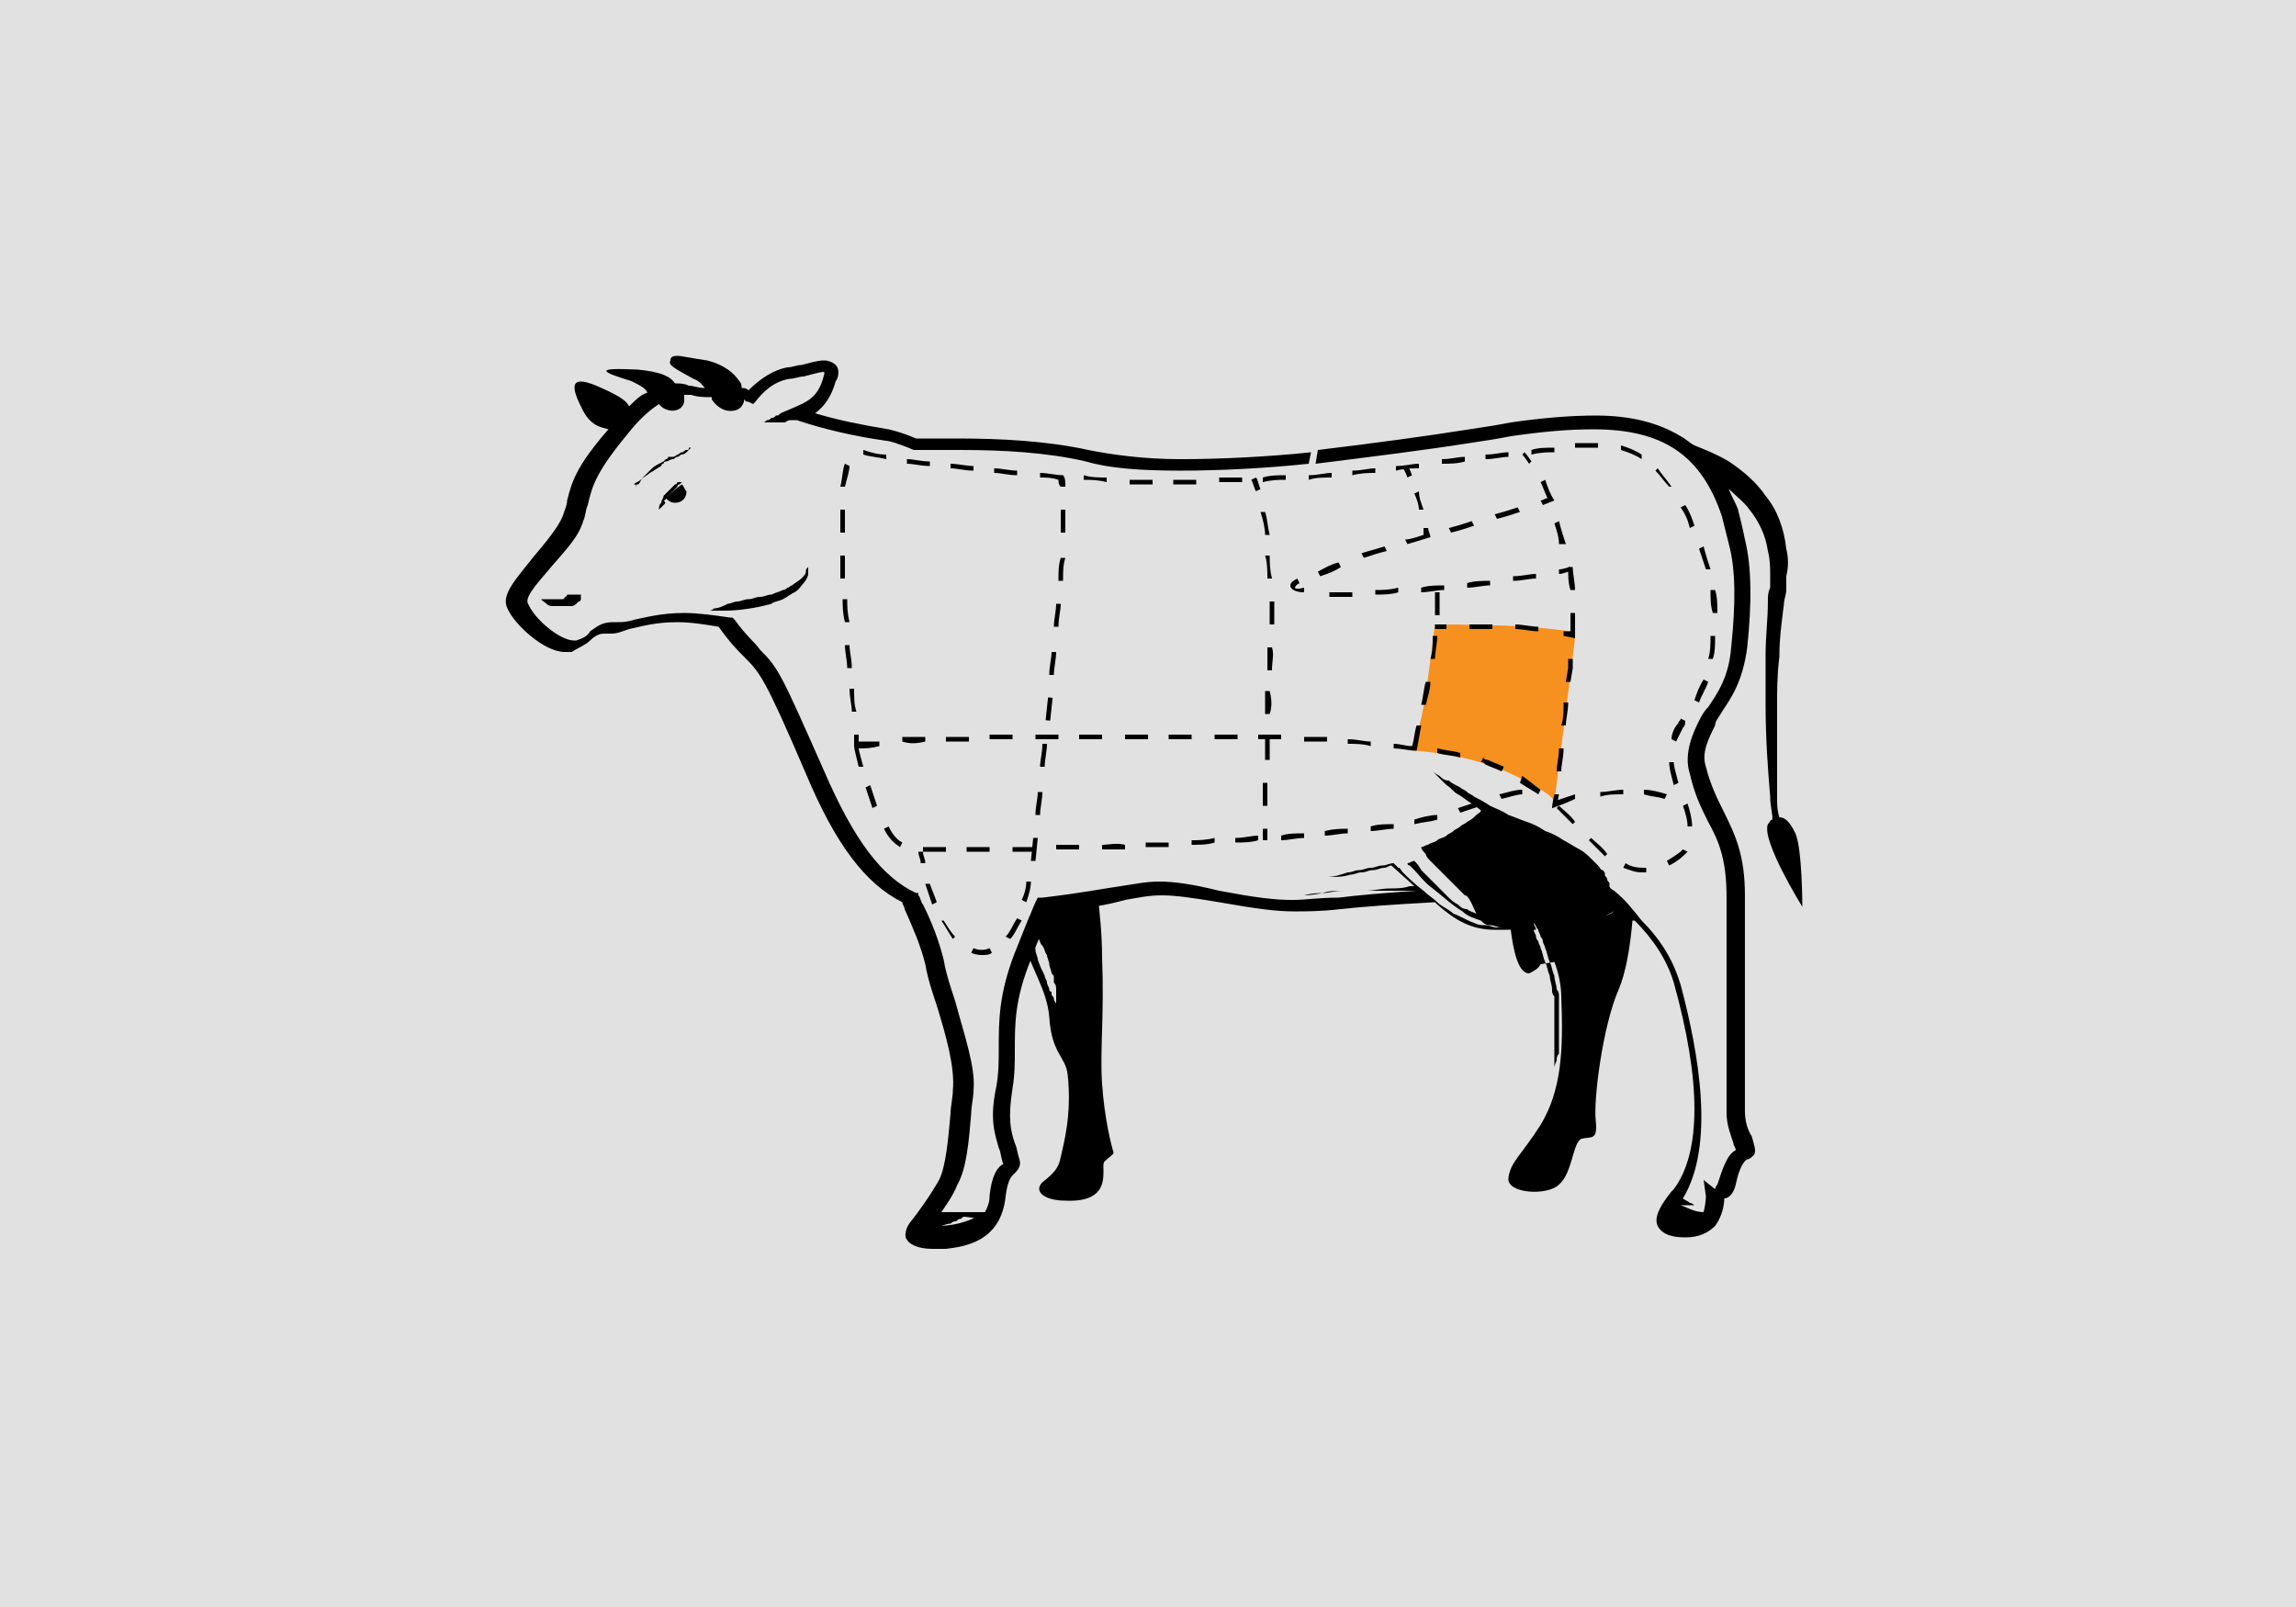 <?xml version="1.0" encoding="utf-8"?>
<!-- Generator: Adobe Illustrator 16.0.4, SVG Export Plug-In . SVG Version: 6.00 Build 0)  -->
<!DOCTYPE svg PUBLIC "-//W3C//DTD SVG 1.1//EN" "http://www.w3.org/Graphics/SVG/1.1/DTD/svg11.dtd">
<svg version="1.1" id="Layer_1" xmlns="http://www.w3.org/2000/svg" xmlns:xlink="http://www.w3.org/1999/xlink" x="0px" y="0px"
	 width="396px" height="277.2px" viewBox="0 77.4 396 277.2" enable-background="new 0 77.4 396 277.2" xml:space="preserve">
<rect y="77.4" fill="#E1E1E1" width="396" height="277.2"/>
<g>
	<path fill="#F6901E" d="M247.5,185.112c0,0-0.792,6.336-1.584,11.88s-2.376,9.853-2.376,9.853s9.505,0.443,17.028,4.007
		s7.523,4.752,7.523,4.752l3.564-28.116l-0.792-1.188c0,0-5.544-0.792-11.484-0.99S247.5,185.112,247.5,185.112z"/>
	<path display="none" fill="#F6901E" d="M148.104,205.704l18.216-0.792l14.256-0.396l-1.98,19.404h-17.82c0,0-4.356,0-6.732-1.584
		c0,0-3.168-4.752-3.96-7.524S148.104,205.704,148.104,205.704z"/>
	<g>
		<g>
			<path d="M177.408,238.176C177.408,238.572,177.408,238.572,177.408,238.176c0.396,0.792,0.396,1.188,0.792,1.584
				c0,0.396,0.396,0.793,0.396,1.584c0,0.396,0.396,1.188,0.396,1.584c0.396,1.188,0.792,1.98,1.188,2.772
				c0,0.396,0.396,0.792,0.396,1.188c0,0.396,0.396,0.791,0.396,1.188c0,0,0,0.396,0.396,0.396v0.396
				c0,0.396,0.396,0.396,0.396,0.792s0.396,0.792,0.396,0.792s0-0.396,0-0.792s0-0.396,0-0.792v-0.396v-0.396
				c0-0.396,0-0.792-0.396-1.188c0-0.396,0-0.396,0-0.793c0-0.396,0-0.396-0.396-0.791c0-0.396-0.396-1.188-0.396-1.584
				c0-0.396-0.396-1.188-0.396-1.584c-0.396-0.396-0.396-1.188-0.792-1.585c-0.396-0.396-0.396-0.792-0.792-1.584
				s-0.792-1.584-1.188-2.376l0,0l1.98-3.564l9.504-1.584c0.396,3.564,0.792,7.129,0.792,11.089c0.396,9.899-0.396,16.235,0,21.78
				c0.396,5.939,1.584,10.691,1.98,11.879c0,0.396-0.792,0.793-1.584,1.584c-0.792,0.793,1.98,7.129-6.732,6.732
				c-3.564,0-5.544-1.584-3.96-3.168c1.98-1.584,2.772-2.376,3.168-4.355c0.396-1.98,1.98-7.129,1.188-14.256
				c-0.396-3.168-2.772-3.564-3.168-9.9c-0.396-4.752-3.168-8.316-4.752-13.86L177.408,238.176L177.408,238.176z"/>
		</g>
		<g>
			<g>
				<g>
					<path d="M122.364,182.736c0,0,0.396,0,0.792-0.396c0.792,0,1.584-0.396,2.376-0.792c0.396,0,1.188-0.396,1.584-0.396
						c0.792,0,1.188-0.396,1.98-0.396s1.188-0.396,1.98-0.396s1.188-0.396,1.98-0.396c0.792-0.396,1.188-0.396,1.98-0.792
						c0.396,0,0.792-0.396,0.792-0.396c0.396,0,0.396-0.396,0.792-0.396c0.396-0.396,1.188-0.792,1.584-1.188l0.396-0.396
						c0,0,0.396-0.396,0.396-0.792s0-0.396,0.396-0.792c0-0.396,0-0.396,0-0.792s0-0.396,0-0.396v-0.396c0-0.396,0-0.396,0-0.792
						v-0.396c0,0,0,0,0,0.396c0,0,0,0,0,0.396v0.396v0.396c0,0,0,0.396,0,0.792s0,0.396,0,0.792v0.396v0.396
						c0,0.396-0.396,1.188-0.792,1.584s-0.792,1.188-1.584,1.584s-1.188,0.792-1.98,1.188s-1.584,0.396-1.98,0.792
						c-2.772,0.792-5.94,1.188-7.92,1.188C123.948,182.736,123.156,182.736,122.364,182.736
						C122.76,182.736,122.364,182.736,122.364,182.736z"/>
				</g>
			</g>
		</g>
		<g>
			<g>
				<g>
					<path d="M93.456,180.756c0,0,0.396,0,1.188,0h0.396h0.396c0.396,0,0.396,0,0.792,0s0.396,0,0.792,0c0,0,0.396,0,0.396-0.396
						c0,0,0.396,0,0.396-0.396h0.396c0,0,0,0,0.396,0c0,0,0,0,0.396,0h0.396h0.396h0.396l0,0c0,0,0,0,0,0.396v0.396
						c0,0,0,0.396-0.396,0.396l-0.396,0.396c0,0-0.396,0.396-0.792,0.396s-0.396,0-0.792,0s-0.396,0-0.792,0s-0.396,0-0.792,0
						s-0.396,0-0.792,0s-0.792,0-1.188-0.396S93.06,180.756,93.456,180.756L93.456,180.756z"/>
				</g>
			</g>
		</g>
		<path d="M136.62,149.868c-0.396,0-0.792,0-1.188,0.396c-0.396,0-0.396,0-0.792,0s-0.396,0-0.792,0s-0.396,0-0.792,0
			s-0.792,0-0.792,0c-0.396,0-0.792,0-0.792,0c-0.396,0-0.792,0-0.792,0c-0.396,0-0.396,0-0.792,0s-0.396,0-0.792,0
			s-0.792,0-1.188,0s-0.396,0-0.396,0s0,0,0.396,0s0.792,0,1.188,0s0.396,0,0.792,0s0.396,0,0.792,0s0.396,0,0.792,0
			s0.396,0,0.792-0.396c0.396,0,0.396,0,0.792-0.396c0.396,0,0.396,0,0.792-0.396c0.396,0,0.396,0,0.792-0.396l0,0l2.772-1.188
			c2.772-1.188,3.96-2.376,4.752-5.544c0-0.396,0-0.396,0-0.396l0,0c-0.792,0-1.98,0.396-3.564,0.792
			c-0.792,0-1.584,0.396-2.376,0.396c-2.772,0.396-4.752,2.376-5.94,3.96l-0.396,0.396l-0.792-0.396c-0.396,0-0.396,0-0.792-0.396
			v0.396c-0.396,1.188-1.188,1.584-2.376,1.584s-2.376-0.792-3.168-1.98v-0.396l0,0c-1.188,0-2.376,0-3.564-0.396
			c-0.396,0-0.792,0-1.188,0c0,0.396,0,0.792,0,1.188c-0.396,1.98-3.168,1.98-4.356,0.396l0,0c-1.188,0.792-2.772,1.98-4.752,4.356
			c-5.94,7.128-6.732,9.504-7.524,13.068c-0.396,0.792-0.396,1.98-0.792,2.772c-0.792,2.772-3.168,5.148-5.544,7.92
			c-1.584,1.98-4.752,5.148-3.96,6.336c1.188,2.772,5.544,6.336,7.92,6.336h0.396c1.188-0.396,1.98-0.792,2.376-1.584
			c1.188-0.792,1.98-1.584,3.96-1.584c0.396,0,0.396,0,0.792,0c0.792,0,1.584,0,2.772-0.396c1.98-0.396,4.752-1.188,8.712-1.188
			c2.376,0,5.148,0.396,7.92,0.792h0.396l0.396,0.396c1.98,2.772,3.564,3.96,4.356,5.148c3.168,3.168,3.564,3.96,11.088,20.988
			c5.148,11.88,9.9,18.216,15.84,20.987h0.396v0.396c0.396,0.396,0.396,1.188,0.792,1.584c1.584,3.168,2.772,6.336,3.564,9.504
			c0.396,2.377,1.188,4.752,1.98,7.129c1.584,5.939,3.564,11.483,3.168,15.443c0,1.188-0.396,2.771-0.396,3.96
			c-0.396,4.752-0.792,9.504-2.376,12.276c-0.792,1.979-1.98,3.563-2.772,4.752l0,0c0.396,0,0.792,0,1.188,0s1.188,0,1.98,0
			c0.396,0,0.792,0,0.792,0c0.396,0,0.792,0,0.792,0c0.396,0,0.396,0,0.792,0s0.396,0,0.792,0s0.396,0,0.792,0h0.396
			c0.396,0,0.396,0,0.396,0s0,0-0.396,0.396c0,0-0.396,0-0.396,0.396l-0.396,0.396c-2.376-0.396-2.772-0.396-2.772-0.396
			c-0.396,0-0.396,0.396-0.792,0.396s-0.396,0.396-0.792,0.396s-0.792,0.396-0.792,0.396c-0.792,0-1.188,0.396-1.98,0.396h-0.396
			l0,0c2.376,0,5.148-0.396,8.316-2.376l0,0l0,0c0.396-0.793,0.792-1.584,0.792-2.772c0.396-3.96,1.584-5.147,2.376-5.544
			c-0.396-0.792-0.396-1.98-0.792-2.771c-0.792-2.772-1.584-5.148-0.396-10.692c0.396-2.376,0.396-4.356,0.396-6.731
			c0-4.356,0-9.108,2.772-16.236c0.792-1.98,1.584-3.961,2.376-5.94c0.396-0.792,0.792-1.979,1.188-2.772l0.396-0.791h0.792
			c6.732-0.793,10.692-1.584,13.464-1.98s4.356-0.792,6.732-0.792c2.375,0,5.543,0.396,10.295,1.584
			c6.336,1.188,9.504,1.584,12.672,1.584c2.377,0,4.357-0.396,7.921-0.396c3.168-0.396,7.524-0.793,13.464-1.188l0,0
			c-0.396,0-0.792,0-1.188,0c-1.188,0-1.98,0-3.564,0c-1.188,0-2.771,0-3.96,0c-0.792,0-1.188,0-1.979,0c-0.793,0-1.188,0-1.98,0
			c-1.188,0-2.376,0-3.564,0.396c-1.979,0-3.168,0.396-3.168,0.396s1.188,0,3.168-0.396c1.188,0,1.98-0.396,3.564-0.396
			c0.792,0,1.188,0,1.98,0c0.791,0,1.188,0,1.979,0c1.188,0,2.772-0.396,3.96-0.396s2.376,0,3.564-0.396c0.396,0,0.791,0,0.791,0
			l-3.959-3.564c-0.396,0-0.793,0.396-1.188,0.396c-0.792,0-1.188,0.396-1.979,0.396c-0.793,0-1.188,0.396-1.98,0.396
			s-1.188,0.396-1.98,0.396c-1.188,0.396-2.375,0.396-3.959,0.396c-1.188,0-2.377,0.396-3.564,0.396c-0.396,0-1.188,0-1.584,0
			s-1.188,0-1.584,0c-0.793,0-1.98,0-2.772,0s-1.584,0-1.979,0c-1.188,0-1.98,0-1.98,0s0.792,0,1.98,0c0.396,0,1.188,0,1.979,0
			s1.584,0,2.772,0c0.396,0,1.188,0,1.584,0c0.396,0,1.188,0,1.584,0c1.188,0,2.376-0.396,3.564-0.396
			c1.188,0,2.375-0.396,3.563-0.792c0.792,0,1.188-0.396,1.979-0.396c0.793,0,1.188-0.396,1.98-0.396s1.188-0.396,1.98-0.396
			c0.791,0,1.188-0.396,1.979-0.396l0,0l0,0l0.792,0.792c0.396,0,0.396,0.396,0.792,0.792c0.792,0.792,1.979,1.979,3.563,3.168
			c0.793,0.792,1.584,1.188,2.377,1.979c0.791,0.793,1.979,1.188,2.771,1.98c1.188,0.396,2.376,1.188,3.564,1.584
			c0.791,0.396,1.188,0.396,1.979,0.396s1.188,0.396,1.979,0.396c0.793,0,1.188,0,1.98,0.396c0.396,0,0.792,0,0.792,0
			c0.396,0,0.792,0,0.792,0c0.792,0,1.188,0,1.98,0c0.396,0,0.396,0,0.791,0l0,0c0,0.396,0.396,0.793,0.396,1.188
			s0.396,0.792,0.396,0.792c0,0.396,0.396,0.792,0.396,1.188c0.396,0.792,0.396,1.584,0.792,2.376s0.396,1.584,0.792,2.376
			c0,0.792,0.396,1.584,0.396,2.376c0,0.396,0,0.792,0.396,1.188c0,0.396,0,0.793,0,1.188s0,0.792,0,1.188c0,0.396,0,0.791,0,1.188
			s0,0.792,0,1.188c0,0.396,0,0.793,0,1.188s0,0.792,0,1.188c0,0.396,0,0.791,0,1.188c0,0.792,0,1.188,0,1.584s0,0.792,0,1.188
			c0,0.793,0,1.188,0,1.188s0-0.396,0.396-1.188c0-0.396,0-0.791,0.396-1.188c0-0.396,0-1.188,0-1.584s0-0.792,0-1.188
			c0-0.396,0-0.793,0-1.188s0-0.792,0-1.188c0-0.396,0-0.791,0-1.188s0-0.792,0-1.188c0-0.396,0-0.793,0-1.188s0-0.792,0-1.188
			c0-0.396,0-0.791-0.396-1.188c0-0.792-0.396-1.584-0.396-2.376c-0.396-0.792-0.396-1.584-0.792-2.376s-0.396-1.584-0.792-2.376
			c0-0.396-0.396-0.792-0.396-1.188c0-0.396-0.396-0.792-0.396-0.792c0-0.396-0.396-0.792-0.396-1.188l0,0c0.396,0,0.791,0,0.791,0
			c0.396,0,0.793,0,0.793,0c0.396,0,0.396,0,0.791,0c0.396,0,0.396,0,0.793,0c0.396,0,0.396,0,0.791,0
			c0.396,0,1.188-0.396,1.584-0.396c0.396,0,0.793-0.396,1.584-0.396c0.793-0.396,1.584-0.396,2.377-0.793
			c0.791-0.396,1.188-0.396,1.979-0.791c1.188-0.396,1.584-0.793,1.584-0.793s-0.792,0.396-1.584,0.793
			c-0.396,0.396-1.188,0.396-1.979,0.791c-0.793,0.396-1.584,0.396-2.377,0.793c-0.396,0-0.791,0.396-1.584,0.396
			c-0.396,0-1.188,0.396-1.584,0.396c-0.396,0-0.396,0-0.791,0c-0.396,0-0.396,0-0.793,0c-0.396,0-0.396,0-0.791,0
			c-0.396,0-0.396,0-0.793,0c-0.396,0-0.396,0-0.791,0l0,0l0,0l0,0c-0.396-0.396-0.396-0.791-0.793-1.188
			c-0.396-0.792-0.396-1.188-0.396-1.188s0.396,0.396,0.396,1.188c0,0.396,0.396,0.792,0.396,1.188l0,0l0,0h-0.396
			c-0.791,0-1.188,0-1.979,0c-0.396,0-0.792,0-0.792,0c-0.396,0-0.792,0-0.792,0c-0.792,0-1.188,0-1.979-0.396
			c-0.793,0-1.188-0.396-1.98-0.396s-1.188-0.396-1.584-0.793c-1.188-0.396-2.376-0.791-3.168-1.584
			c-1.98-1.188-3.564-2.771-5.148-3.959c-1.584-1.188-2.375-2.377-3.168-3.168c-0.396-0.396-0.791-0.793-0.791-0.793
			c-0.396,0-0.396-0.396-0.396-0.396l0,0l0,0c0.396,0,0.792-0.396,1.188-0.396l0,0c0.396,0.396,0.793,0.791,1.188,1.584
			c0.396,0.396,0.792,0.791,1.188,1.188c0.396,0.396,0.791,0.792,1.188,1.188c0.396,0.396,0.792,0.793,1.188,1.188
			c0.396,0.396,0.793,0.792,1.188,1.188c0.396,0.396,0.792,0.791,1.584,1.188c0.396,0.396,0.792,0.792,1.584,0.792
			c0.396,0.396,0.792,0.396,1.584,0.792c0.396,0.396,0.792,0.396,1.188,0.792c0.396,0,0.791,0.396,1.188,0.396
			s0.792,0.396,0.792,0.396c0.396,0,0.792,0.396,0.792,0.396s-0.396,0-0.792-0.396c-0.396,0-0.396,0-0.792-0.396
			c-0.396,0-0.792-0.396-1.188-0.396c-0.396,0-0.793-0.396-1.188-0.792c-1.188-2.771-1.584-3.168-1.979-3.168
			c-0.396-0.396-0.793-0.792-1.188-1.188c-0.396-0.396-0.792-0.793-1.188-1.188c-0.396-0.396-0.791-0.792-1.188-1.188
			c-0.396-0.396-0.792-0.791-1.188-1.188c-0.396-0.396-0.793-0.792-1.188-1.188c-0.396-0.396-0.792-0.793-0.792-1.188
			c-0.396-0.396-0.792-0.792-0.792-1.188l0,0c0.396,0,0.792-0.396,1.188-0.396c0.396-0.396,1.188-0.396,1.584-0.792
			c0.396-0.396,1.188-0.396,1.584-0.792c0.396-0.396,0.791-0.396,1.188-0.792s0.792-0.396,1.188-0.792
			c0.396-0.396,0.793-0.396,1.188-0.792c0.792-0.396,1.188-0.792,1.584-1.188c0.396-0.396,0.792-0.396,0.792-0.793l0,0
			c-0.396-0.396-1.188-0.792-1.584-1.188c-0.792-0.396-1.584-1.188-2.376-1.584s-1.188-1.188-1.979-1.584
			c-0.396-0.396-0.793-0.792-1.188-1.188c-0.792-0.792-1.188-1.188-1.188-1.188s0.396,0.396,1.188,0.792
			c0.396,0.396,0.792,0.792,1.584,0.792c0.396,0.396,1.188,0.792,1.979,1.188c0.396,0.396,0.793,0.396,1.188,0.792
			s0.792,0.396,1.188,0.792c0.791,0.396,1.584,0.792,2.771,1.584c0.792,0.396,1.98,0.792,3.168,1.584
			c1.188,0.396,1.98,0.791,3.168,1.188s1.98,0.792,3.168,1.584c1.188,0.396,1.98,0.792,3.168,1.584
			c0.793,0.396,1.98,1.188,2.772,1.584s1.584,1.188,2.376,1.98l0.396,0.396l0.396,0.396c0.396,0.396,0.396,0.793,0.792,0.793
			c0.396,0.396,0.396,0.396,0.396,0.791c0,0.396,0.396,0.396,0.396,0.793c0,0.396,0.396,0.396,0.396,0.791v0.396
			c0,0.396,0.793,0.792,0.793,0.792l0,0c1.979,1.584,3.168,3.168,4.752,5.148c3.563,3.563,5.543,7.128,6.731,11.088
			c3.168,11.88,5.94,27.72,0.396,36.828l0,0c0.396,0.396,0.793,0.396,1.188,0.792c0.396,0,0.792,0.396,0.792,0.396h0.396h0.396
			c0.396,0,0.396,0,0.792,0h0.396c0,0,0,0-0.396,0c0,0-0.396,0-0.792,0h-0.396h-0.396c-0.396,0-0.792,0-1.188,0
			c-0.396,0-0.793,0-1.188,0l0,0c1.188,0.396,2.376,1.188,3.96,1.188l0,0c0.396-1.584,0.396-2.772,0.396-2.772l-0.396-2.772
			l1.98,1.585l0,0c0,0,0-0.396,0.396-0.792c0.792-2.377,1.584-5.148,3.168-5.94c0-0.396-0.396-0.792-0.396-1.188
			c-0.396-1.188-1.188-3.168-1.188-5.147v-15.444c0-4.355,0-6.731,0-9.107c0-3.564,0-6.336,0-12.672s-1.188-9.504-3.168-13.068
			c-1.188-2.376-2.376-4.752-3.168-8.316c-1.188-3.564,0.792-7.524,1.584-9.108c0.396-0.792,0.792-1.584,1.584-2.376
			c1.584-2.376,3.563-5.148,3.96-10.296c0.792-7.524,0.792-13.464-0.396-17.82l0,0c-0.396-1.584-0.791-3.168-1.188-4.752
			c-3.564-10.692-10.296-15.048-22.176-15.048c-4.356,0-8.713,0.396-14.256,1.188c-1.98,0.396-4.356,0.792-7.129,1.188
			c-7.523,1.188-17.027,2.376-26.531,3.564l0.396-2.376c9.9-1.188,18.612-2.376,26.136-3.564c2.772-0.396,5.148-0.792,7.129-1.188
			c5.543-0.792,10.295-1.188,14.651-1.188c5.94,0,10.692,1.188,14.652,3.564c0.792,0.396,1.584,1.188,2.376,1.584l0,0
			c1.98,0.792,3.96,1.584,5.939,2.772c2.377,1.584,4.752,3.564,6.336,5.94c1.98,2.376,3.168,5.544,3.564,9.108
			c0.396,1.584,0.396,3.168,0,4.752c0,0.396,0,0.792,0,1.188v1.188c0,0.792-0.396,1.584-0.396,2.376
			c-0.396,3.168-0.791,5.94-0.791,9.108c-0.396,3.168-0.396,5.94-0.396,8.712c0,5.544,0,11.088,0,15.444
			c0,1.188,0,2.375,0.396,3.564l0,0c1.188,0,1.979,1.188,2.771,2.772c1.188,2.771,1.188,12.672,1.188,12.672
			s-7.128-11.484-5.94-14.256c0.396-0.396,0.396-0.793,0.792-0.793l0,0c0-1.188-0.396-2.375-0.396-3.959
			c-0.396-4.752-0.793-9.9-0.793-15.84c0-2.772,0-5.94,0-8.712c0-3.168,0.396-5.94,0.396-9.108c0-0.792,0-1.584,0.396-2.376v-0.396
			v-0.396c0-0.396,0-0.792,0-1.188c0-1.584,0-2.772-0.396-4.356c-0.396-2.772-1.584-5.148-3.168-7.128
			c-0.792-1.188-2.376-2.376-3.564-3.564l0,0c0.396,1.188,1.188,2.376,1.584,3.564c0.396,1.584,0.793,3.168,1.188,5.148
			c1.188,4.752,1.188,11.088,0.396,18.612c-0.791,5.94-2.771,8.712-4.355,11.088c-0.396,0.792-1.188,1.584-1.188,2.376
			c-1.188,2.376-2.377,4.752-1.584,7.128c0.791,3.168,1.979,5.544,3.168,7.92c1.979,3.96,3.563,7.523,3.563,14.256
			c0,6.336,0,9.108,0,12.672c0,2.377,0,5.148,0,9.108v15.444c0,1.584,0.396,3.168,1.188,4.355c0.396,1.584,0.791,2.376,0.396,3.168
			c-0.396,0.396-0.792,0.792-1.188,0.792c0,0-1.188,0.396-1.979,4.356c-0.396,1.584-1.188,2.376-1.979,2.376
			c0,1.188-0.396,3.168-1.584,4.752c-1.188,1.188-2.772,1.979-5.148,1.979c-1.98,0-3.96-0.396-4.752-1.979s0.792-3.96,2.376-5.94
			l0.396-0.396c4.752-6.337,4.752-18.612,0-35.64c-1.188-3.961-3.563-7.524-6.731-10.692h-0.396
			c-0.396,4.752-1.188,9.108-2.376,11.88c-2.771,6.336-4.355,19.008-3.96,22.572c0.396,3.563-0.792,2.771-2.376,3.168
			c-1.584,0.396-1.584,5.939-3.96,7.92c-1.979,1.979-9.108,1.584-8.712-1.188s1.98-3.563,5.544-9.108
			c3.563-5.939,3.96-12.672,3.563-22.176c0-1.584-0.396-3.959-1.188-5.939l-2.376,0.396c-0.396,0.791-1.188,1.188-1.979,1.584
			c-1.98,0-2.772-4.356-3.168-7.524h-0.396c-0.792,0-1.584,0-2.376,0c-3.96,0-6.731-1.585-9.899-4.356l-0.396-0.396
			c-7.523,0.396-12.672,0.793-16.236,1.188c-3.563,0.396-5.939,0.396-7.92,0.396c-3.168,0-6.336-0.396-13.068-1.584
			c-4.752-0.791-7.523-1.188-9.899-1.188s-3.96,0.396-6.336,0.792c-2.772,0.792-6.732,1.584-13.068,1.979
			c-0.396,0.793-0.792,1.585-0.792,2.377c-0.792,1.979-1.584,3.564-2.376,5.939c-2.772,6.732-2.772,11.088-2.772,15.444
			c0,2.376,0,4.356-0.396,6.731c-0.792,5.148-0.396,7.129,0.396,9.504c0.396,0.793,0.396,1.584,0.792,2.772
			s-0.396,1.979-0.792,2.376s-1.188,0.792-1.584,3.96c-0.792,7.921-7.128,8.712-10.296,9.108c-0.792,0-1.584,0-2.376,0
			c-2.376,0-3.96-0.792-4.356-1.584c-0.396-0.396-0.396-1.584,0.396-2.772c1.584-1.979,3.564-4.752,5.148-7.524
			c1.188-2.375,1.584-7.127,1.98-11.483c0-1.188,0.396-2.772,0.396-3.96c0.396-3.96-1.188-9.504-2.772-14.652
			c-0.792-2.375-1.584-4.752-1.98-7.127c-0.792-3.169-1.98-5.94-3.564-9.505c0-0.396-0.396-0.792-0.396-1.188
			c-6.336-3.168-11.484-9.899-16.632-22.175c-7.128-16.632-7.92-17.424-10.692-20.196c-1.188-1.188-2.376-2.376-4.356-5.148
			c-2.376-0.396-4.752-0.792-7.128-0.792c-3.96,0-6.336,0.792-8.316,1.188c-1.188,0.396-1.98,0.792-3.168,0.792
			c-0.396,0-0.396,0-0.792,0h-0.396c-0.792,0-1.584,0.396-2.376,1.188s-1.98,1.188-3.168,1.98c-0.396,0-0.792,0-1.188,0
			c-3.564,0-8.712-4.752-9.9-7.524c-1.188-2.376,1.584-5.148,4.356-8.712c1.98-2.376,4.356-5.148,5.148-7.128
			c0.396-1.188,0.792-1.98,0.792-2.772c0.792-3.168,1.584-5.94,7.128-12.276l0,0c-1.188-0.396-3.168-0.396-4.752-3.96
			c-1.98-3.96-1.584-5.544,3.564-3.168c3.564,1.584,4.356,2.376,4.752,3.168l0,0c1.188-1.188,1.98-1.98,3.168-2.376
			c-0.396-0.792-1.188-1.188-2.772-1.98c-5.148-1.584-6.732-2.376,1.188-1.979c3.96,0.396,5.544,1.188,6.336,2.376
			c0.792,0,1.584,0,2.376,0.396c0.792,0,1.584,0.396,2.772,0.396c-0.396-0.396-0.792-1.188-1.98-1.584
			c-3.564-1.98-4.356-2.376-3.96-3.168c0-0.792,0.792-0.792,1.188-0.792c0.792,0,2.376,0.396,5.148,0.792
			c3.168,0.792,4.752,2.376,5.544,3.564c0.396,0.396,0.396,0.792,0.396,1.188c0.396,0,0.792,0,1.188,0.396
			c1.98-1.98,4.356-3.564,6.732-3.96c0.792,0,1.584-0.396,2.376-0.396c1.584-0.396,2.772-0.792,3.96-0.792
			c0.792,0,1.584,0.396,1.98,0.792c0.792,0.792,0.396,2.376,0,2.772c-0.792,2.772-1.98,4.356-3.564,5.544
			c3.96,1.188,7.92,1.98,12.672,2.772l0,0c0,0,1.98,0.396,4.752,1.584h0.792c2.376,0,4.356,0,6.732,0
			c6.732,0,15.048,0.396,22.176,1.98c3.96,0.792,9.504,1.584,15.84,1.584c6.731,0,15.048-0.396,22.572-1.188l-0.396,1.98
			c-7.525,0.792-15.445,1.188-22.177,1.188c-6.732,0-12.276-0.396-16.236-1.584c-6.732-1.584-14.652-1.98-21.384-1.98
			c-2.376,0-4.752,0-6.732,0h-1.188h-0.396c-2.772-1.188-4.356-1.584-4.752-1.584c-5.544-0.792-10.692-1.98-15.444-3.564H136.62z"/>
		<g>
			<g>
				<g>
					<path d="M109.692,161.352L109.692,161.352c0-0.396,0-0.396,0.396-0.396c0.396-0.396,0.396-0.792,0.792-1.188
						s0.792-0.792,1.584-1.584c0.396-0.396,1.188-0.792,1.98-1.188l0.396-0.396c0,0,0.396,0,0.396-0.396h0.396h0.396
						c0.396,0,0.792-0.396,0.792-0.396c0.396,0,0.396-0.396,0.792-0.396s0.396-0.396,0.792-0.396s0.396,0,0.396-0.396
						c0.396,0,0.396,0,0.396,0s0,0-0.396,0.396l-0.396,0.396c0,0-0.396,0.396-0.792,0.396s-0.396,0.396-0.792,0.396
						s-0.396,0.396-0.792,0.396s-0.792,0.396-1.188,0.396c0,0-0.396,0-0.396,0.396c0,0-0.396,0-0.396,0.396
						c-0.792,0.396-1.188,0.792-1.98,1.188c-0.396,0.396-1.188,0.792-1.584,1.188s-0.792,0.396-1.188,0.792
						C110.088,160.956,109.692,161.352,109.692,161.352L109.692,161.352z"/>
				</g>
			</g>
		</g>
		<g>
			<g>
				<g>
					<path d="M113.652,165.312L113.652,165.312c0-0.396,0-0.792,0.396-1.188c0-0.396,0.396-0.792,0.396-1.188l0.396-0.396
						l0.396-0.396l0.396-0.396l0.396-0.396l0.396-0.396c0,0,0.396,0,0.396-0.396h0.396h0.396c0.396,0,0.396,0,0.396,0s0,0-0.396,0
						c0,0,0,0-0.396,0.396c0,0-0.396,0-0.396,0.396l-0.396,0.396l-0.396,0.396l-0.396,0.396l-0.396,0.396
						c-0.396,0.396-0.396,0.792-0.792,0.792c0.396,0.396,0.396,0.396,0,0.792S114.048,164.916,113.652,165.312L113.652,165.312z"/>
				</g>
			</g>
		</g>
		<g>
			<g>
				<g>
					<path d="M117.612,160.956c-1.188,0.792-1.98,1.584-2.772,2.376c0.396,0.396,0.792,0.792,1.584,0.792
						c1.188,0,1.98-0.792,1.98-1.98C118.008,161.748,118.008,161.352,117.612,160.956z"/>
				</g>
			</g>
		</g>
		<g>
			<g>
				<g>
					<g>
						<path d="M216.611,162.144c-0.396-0.792-0.396-1.188-0.791-1.98l0.791-0.396c0.396,0.396,0.396,1.188,0.793,1.98
							L216.611,162.144z"/>
					</g>
				</g>
				<g>
					<g>
						<path d="M218.592,216.396H217.8c0-1.188,0-2.376,0-3.96h0.792C218.592,213.624,218.592,215.208,218.592,216.396z
							 M218.988,208.476h-0.793c0-1.188,0-2.376,0-3.96h0.793C218.988,206.1,218.988,207.288,218.988,208.476z M218.988,200.556
							h-0.793c0-1.188,0-2.772,0-3.96h0.793C219.384,198.18,219.384,199.368,218.988,200.556z M219.384,193.032h-0.792
							c0-1.188,0-2.772,0-3.96h0.792C219.779,190.26,219.384,191.448,219.384,193.032z M219.779,185.112h-0.791
							c0-0.396,0-0.792,0-1.188c0-0.792,0-1.98,0-2.772h0.791c0,0.792,0,1.98,0,2.772
							C219.779,184.32,219.779,184.716,219.779,185.112z M218.592,177.192c0-1.188,0-2.772-0.396-3.96h0.793
							c0,1.188,0,2.376,0.396,3.96H218.592z M218.195,169.668c0-1.188-0.396-2.772-0.791-3.96h0.791
							c0.396,1.188,0.396,2.376,0.793,3.96H218.195z"/>
					</g>
				</g>
				<g>
					<g>
						<path d="M217.8,222.336c0,0,0-0.396,0-1.98h0.792c0,1.188,0,1.98,0,1.98H217.8z"/>
					</g>
				</g>
			</g>
			<g>
				<g>
					<g>
						<path d="M263.736,157.392c-0.793-1.188-1.188-1.584-1.188-1.584l0.396-0.396c0,0,0.396,0.396,1.188,1.584L263.736,157.392z"/>
					</g>
				</g>
				<g>
					<path d="M268.092,214.416c-0.396,1.584-0.396,2.376-0.396,2.376l0.793-0.396c0,0,0,0,0.396-1.98H268.092z"/>
				</g>
			</g>
			<g>
				<g>
					<path d="M243.54,159.372c-0.396-1.188-0.792-1.584-0.792-1.584l-0.792,0.396c0,0,0.396,0.396,0.792,1.584L243.54,159.372z"/>
				</g>
				<g>
					<path d="M245.52,165.312c-0.396-1.188-0.791-1.98-0.791-3.168l-0.793,0.396c0.396,0.792,0.793,1.98,0.793,2.772H245.52z"/>
				</g>
				<g>
					<path d="M246.312,168.48h-0.793c0,0.396,0,0.792,0,1.188c-1.188,0.396-2.375,0.792-3.168,0.792l0.396,0.792l3.96-1.188
						C246.708,169.668,246.312,168.876,246.312,168.48z"/>
				</g>
				<g>
					<path d="M237.204,179.172v0.792c1.188,0,2.772,0,3.96-0.396v-0.792C239.58,179.172,238.393,179.172,237.204,179.172z"/>
				</g>
				<g>
					<path d="M230.868,174.42c-1.584,0.396-2.772,1.188-3.563,1.584l0.396,0.792c1.188-0.396,2.376-0.792,3.563-1.584
						L230.868,174.42z"/>
				</g>
				<g>
					<path d="M238.788,171.648c-1.188,0.396-2.772,0.792-3.96,1.188l0.396,0.792c1.188-0.396,2.375-0.792,3.959-1.188
						L238.788,171.648z"/>
				</g>
				<g>
					<path d="M229.284,179.568v0.792c1.188,0,2.376,0,3.96,0v-0.792C231.66,179.568,230.473,179.568,229.284,179.568z"/>
				</g>
				<g>
					<path d="M223.344,178.776c0,0,0-0.396,0.793-0.792l-0.396-0.792c-0.792,0.396-1.188,0.792-1.188,1.188
						c0,0.792,1.188,1.188,2.375,1.188v-0.792C223.344,179.172,223.344,178.776,223.344,178.776z"/>
				</g>
				<g>
					<path d="M261.756,164.916c-1.188,0.396-2.376,0.792-3.96,1.188l0.396,0.792c1.584-0.396,2.772-0.792,3.961-1.188
						L261.756,164.916z"/>
				</g>
				<g>
					<path d="M260.964,176.796v0.792c1.584,0,2.772-0.396,3.96-0.396V176.4C263.736,176.4,262.548,176.796,260.964,176.796z"/>
				</g>
				<g>
					<path d="M245.124,178.776v0.792c1.188,0,2.772-0.396,3.96-0.396v-0.792C247.896,178.38,246.312,178.38,245.124,178.776z"/>
				</g>
				<g>
					<path d="M254.232,168.084l-0.396-0.792l0,0c-1.188,0.396-2.376,0.792-3.96,1.188l0.396,0.792
						C251.855,168.876,253.044,168.48,254.232,168.084L254.232,168.084z"/>
				</g>
				<g>
					<path d="M253.044,177.984v0.792c1.188,0,2.772-0.396,3.96-0.396v-0.792C255.816,177.588,254.232,177.588,253.044,177.984z"/>
				</g>
				<g>
					<path d="M270.864,175.212c-0.396,0-1.188,0.396-1.98,0.396v0.792c0.792,0,1.188-0.396,1.98-0.396V175.212z"/>
				</g>
			</g>
			<g>
				<g>
					<path d="M266.508,160.164l-0.792,0.396c0.396,0.792,0.792,1.98,1.188,2.772c-0.396,0-0.793,0.396-1.188,0.396l0.396,0.792
						l1.98-0.792C267.3,162.54,266.904,161.352,266.508,160.164z"/>
				</g>
				<g>
					<path d="M268.488,210.456h0.791c0-1.188,0.396-2.376,0.396-3.96h-0.792C268.884,208.08,268.488,209.268,268.488,210.456z"/>
				</g>
				<g>
					<path d="M270.864,179.172h0.792c0-1.188-0.396-2.772-0.396-3.96h-0.792C270.468,176.796,270.468,177.984,270.864,179.172z"/>
				</g>
				<g>
					<path d="M270.072,171.252c-0.396-1.188-0.793-2.376-1.188-3.96l-0.792,0.396c0.396,1.188,0.792,2.376,0.792,3.564H270.072z"/>
				</g>
				<g>
					<path d="M271.656,184.716c0-0.396,0-1.188,0-1.584h-0.792c0,0.396,0,1.188,0,1.584s0,1.188,0,1.584c-0.396,0-0.792,0-1.188,0
						v0.792l1.98,0.396C271.656,186.696,271.656,185.508,271.656,184.716z"/>
				</g>
				<g>
					<path d="M270.468,192.636l-0.396,2.376h0.792l0.396-2.376c0-0.396,0-1.188,0-1.584h-0.792
						C270.468,191.448,270.468,191.844,270.468,192.636z"/>
				</g>
				<g>
					<path d="M269.279,202.536h0.793c0-1.188,0.396-2.376,0.396-3.96h-0.792C269.676,200.16,269.676,201.348,269.279,202.536z"/>
				</g>
				<g>
					<path d="M253.439,185.904c1.584,0,2.772,0,3.961,0v-0.792c-1.188,0-2.772,0-3.961,0V185.904z"/>
				</g>
				<g>
					<path d="M261.359,185.904c1.188,0,2.772,0.396,3.961,0.396v-0.792c-1.188,0-2.772-0.396-3.961-0.396V185.904z"/>
				</g>
				<g>
					<path d="M247.5,185.112v0.792c0.792,0,1.188,0,1.98,0v-0.792C248.688,185.112,247.896,185.112,247.5,185.112z"/>
				</g>
			</g>
			<g>
				<g>
					<path d="M267.695,216.792l0.396-1.188c1.188-0.396,2.376-0.792,3.564-1.188v0.792
						C270.864,215.604,268.884,216.396,267.695,216.792z M287.1,215.208c-1.188-0.396-2.375-0.396-3.563-0.792v-0.792
						c1.188,0,2.772,0.396,3.96,0.792L287.1,215.208z M276.012,214.812v-0.792c1.188,0,2.772-0.396,3.961-0.396v0.792
						C278.389,214.416,277.2,214.416,276.012,214.812z"/>
				</g>
			</g>
			<g>
				<g>
					<g>
						<path d="M145.728,165.312h-0.792c0,1.188,0,2.376,0,3.96h0.792C145.728,167.688,145.728,166.5,145.728,165.312z"/>
					</g>
					<g>
						<path d="M146.52,157.788l-0.792-0.396c-0.396,0.792-0.396,2.376-0.792,3.96h0.792
							C146.124,159.768,146.52,158.58,146.52,157.788z"/>
					</g>
					<g>
						<path d="M159.588,205.308v-0.792c-1.188,0-2.772,0-3.96,0v0.792C156.816,205.704,158.004,205.704,159.588,205.308z"/>
					</g>
					<g>
						<path d="M175.428,158.58c-1.188,0-2.772-0.396-3.96-0.396v0.792c1.188,0,2.376,0.396,3.96,0.396V158.58z"/>
					</g>
					<g>
						<path d="M160.38,156.996c-1.584,0-2.772-0.396-3.96-0.396v0.792c1.188,0,2.376,0.396,3.96,0.396V156.996z"/>
					</g>
					<g>
						<path d="M167.904,157.788c-1.188,0-2.772-0.396-3.96-0.396v0.792c1.188,0,2.376,0.396,3.96,0.396V157.788z"/>
					</g>
					<g>
						<path d="M148.104,205.308c0-0.396,0-0.792,0-1.188h-0.792c0,0.792,0,1.188,0,1.584v0.396c0,0.396,0.396,1.98,0.792,3.564
							h0.792c-0.396-1.584-0.792-2.772-0.792-3.168c1.188,0,1.98,0,3.564-0.396v-0.792
							C150.48,205.308,149.292,205.308,148.104,205.308z"/>
					</g>
					<g>
						<path d="M174.636,204.12c-1.188,0-2.772,0-3.96,0v0.792c1.188,0,2.376,0,3.96,0V204.12z"/>
					</g>
					<g>
						<path d="M145.728,173.232h-0.792c0,1.188,0,2.376,0,3.96h0.792C145.728,175.608,145.728,174.42,145.728,173.232z"/>
					</g>
					<g>
						<path d="M167.112,204.516c-1.188,0-2.772,0-3.96,0v0.792c1.188,0,2.376,0,3.96,0V204.516z"/>
					</g>
					<g>
						<path d="M148.896,155.016v0.792c1.188,0.396,2.376,0.396,3.96,0.792v-0.792C151.272,155.808,150.084,155.412,148.896,155.016z
							"/>
					</g>
					<g>
						<path d="M146.124,180.756h-0.792c0,1.188,0,2.376,0.396,3.96h0.792C146.124,183.132,146.124,181.944,146.124,180.756z"/>
					</g>
					<g>
						<path d="M147.312,196.2h-0.792c0,1.584,0.396,2.772,0.396,3.96h0.792C147.312,198.972,147.312,197.784,147.312,196.2z"/>
					</g>
					<g>
						<path d="M146.52,188.676h-0.792c0,1.188,0.396,2.772,0.396,3.96h0.792C146.916,191.052,146.52,189.864,146.52,188.676z"/>
					</g>
					<g>
						<path d="M275.616,154.62v-0.792c-1.188,0-2.376,0-3.96,0v0.792C273.24,154.62,274.428,154.62,275.616,154.62z"/>
					</g>
					<g>
						<path d="M190.872,159.768c-1.188,0-2.772,0-3.96-0.396v0.792c1.188,0,2.376,0,3.96,0.396V159.768z"/>
					</g>
					<g>
						<path d="M260.172,156.204v-0.792c-1.188,0-2.376,0.396-3.96,0.396v0.792C257.796,156.6,258.984,156.204,260.172,156.204z"/>
					</g>
					<g>
						<path d="M252.648,156.996v-0.792c-1.188,0-2.377,0.396-3.961,0.396v0.792C249.876,157.392,251.46,157.392,252.648,156.996z"/>
					</g>
					<g>
						<path d="M287.893,208.872c0,1.188,0.396,2.376,0.791,3.96l0.793-0.396c-0.396-1.584-0.793-2.772-0.793-3.564H287.893z"/>
					</g>
					<g>
						<path d="M295.416,183.132h0.792c0-1.188,0-2.772-0.396-3.96h-0.793C295.02,180.756,295.02,181.944,295.416,183.132z"/>
					</g>
					<g>
						<path d="M290.664,201.744l-0.792-0.396c0,0.396-0.396,0.396-0.396,0.792c-0.793,0.792-1.188,1.98-1.188,2.772l0.792,0.396
							c0.396-0.792,0.792-1.584,1.188-2.376C290.664,202.536,290.664,202.14,290.664,201.744z"/>
					</g>
					<g>
						<path d="M295.02,175.608c-0.396-1.188-0.791-2.376-1.188-3.96l-0.792,0.396c0.396,1.188,0.792,2.376,1.188,3.564H295.02z"/>
					</g>
					<g>
						<path d="M182.556,204.12c-1.188,0-2.772,0-3.96,0v0.792c1.188,0,2.376,0,3.96,0V204.12z"/>
					</g>
					<g>
						<path d="M214.236,160.56v-0.792c-1.188,0-2.772,0-3.961,0v0.792C211.464,160.56,212.652,160.56,214.236,160.56z"/>
					</g>
					<g>
						<path d="M206.316,160.956v-0.792c-1.188,0-2.772,0-3.961,0v0.792C203.939,160.956,205.128,160.956,206.316,160.956z"/>
					</g>
					<g>
						<path d="M198.792,160.164c-1.188,0-2.772,0-3.96,0v0.792c1.188,0,2.376,0,3.96,0V160.164z"/>
					</g>
					<g>
						<path d="M244.729,158.184v-0.792c-1.188,0-2.377,0.396-3.961,0.396v0.792C242.352,158.184,243.54,158.184,244.729,158.184z"/>
					</g>
					<g>
						<path d="M221.76,160.164v-0.792c-1.188,0-2.771,0-3.96,0.396v0.792C219.384,160.164,220.572,160.164,221.76,160.164z"/>
					</g>
					<g>
						<path d="M237.204,158.976v-0.792c-1.188,0-2.376,0.396-3.96,0.396v0.792C234.828,158.976,236.016,158.976,237.204,158.976z"/>
					</g>
					<g>
						<path d="M229.68,159.768v-0.792c-1.188,0-2.375,0.396-3.959,0.396v0.792C226.908,159.768,228.096,159.768,229.68,159.768z"/>
					</g>
					<g>
						<path d="M236.412,205.308c-1.188,0-2.376-0.396-3.96-0.396v0.792c1.188,0,2.772,0,3.96,0.396V205.308z"/>
					</g>
					<g>
						<path d="M262.152,212.436c1.188,0.792,1.979,1.188,3.168,1.98l0.396-0.792c-1.188-0.792-1.979-1.584-3.168-2.376
							L262.152,212.436z"/>
					</g>
					<g>
						<path d="M264.132,155.016v0.792c1.584-0.396,2.772-0.396,3.96-0.396v-0.792C266.508,154.62,265.32,154.62,264.132,155.016z"/>
					</g>
					<g>
						<path d="M283.141,155.808c-1.188-0.792-2.377-1.188-3.564-1.584v0.792c1.188,0.396,2.376,0.792,3.564,1.584V155.808z"/>
					</g>
					<g>
						<path d="M274.428,221.939l-0.396,0.396c0.792,0.792,1.979,1.98,2.772,2.771l0.396-0.396
							C276.408,223.523,275.221,222.732,274.428,221.939z"/>
					</g>
					<g>
						<path d="M228.889,204.516c-1.188,0-2.377,0-3.961,0v0.792c1.188,0,2.772,0,3.961,0V204.516z"/>
					</g>
					<g>
						<path d="M259.38,209.664c-0.792-0.396-1.979-0.792-2.772-1.188c-0.396,0-0.396,0-0.791-0.396l-0.396,0.792
							c0.396,0,0.396,0,0.792,0.396c0.792,0.396,1.979,0.792,2.772,1.188L259.38,209.664z"/>
					</g>
					<g>
						<path d="M245.124,202.536h-0.792c-0.396,1.188-0.396,2.376-0.792,3.564c-1.188,0-1.979-0.396-3.168-0.396v0.792
							c1.188,0,2.772,0.396,3.96,0.396L245.124,202.536z"/>
					</g>
					<g>
						<path d="M251.855,207.288c-1.188-0.396-2.375-0.396-3.959-0.792v0.792c1.188,0.396,2.771,0.396,3.959,0.792V207.288z"/>
					</g>
					<g>
						<path d="M268.884,216.396l-0.396,0.396c0.791,0.792,1.584,1.584,2.771,2.772l0.396-0.396
							C270.864,217.98,269.676,217.188,268.884,216.396z"/>
					</g>
					<g>
						<path d="M292.248,198.18l0.792,0.396c0.396-1.188,1.188-2.376,1.584-3.564l-0.792-0.396
							C293.04,195.804,292.645,196.992,292.248,198.18z"/>
					</g>
					<g>
						<path d="M290.664,164.52l-0.792,0.396c0.792,1.188,1.188,1.98,1.584,3.564l0.792-0.396
							C291.852,166.896,291.456,165.708,290.664,164.52z"/>
					</g>
					<g>
						<path d="M280.368,226.296l-0.396,0.792c1.188,0.396,1.979,0.792,3.168,0.792c0.396,0,0.396,0,0.791,0v-0.792
							C282.744,227.088,281.557,227.088,280.368,226.296z"/>
					</g>
					<g>
						<path d="M294.624,191.052h0.792c0.396-1.188,0.396-2.376,0.396-3.96h-0.793C295.02,188.28,295.02,189.864,294.624,191.052z"/>
					</g>
					<g>
						<path d="M290.268,216.396c0.396,1.188,0.793,2.375,0.793,3.564h0.791c0-1.188-0.396-2.772-0.791-3.96L290.268,216.396z"/>
					</g>
					<g>
						<path d="M288.288,161.352c-0.792-1.188-1.584-1.98-2.376-3.168l-0.396,0.396c0.793,0.792,1.584,1.98,2.377,2.772H288.288z"/>
					</g>
					<g>
						<path d="M287.496,225.9l0.396,0.791c1.584-0.791,2.375-1.584,3.168-2.375l-0.793-0.396
							C289.477,224.712,288.684,225.107,287.496,225.9z"/>
					</g>
					<g>
						<path d="M198,204.12c-1.188,0-2.772,0-3.96,0v0.792c1.188,0,2.376,0,3.96,0V204.12z"/>
					</g>
					<g>
						<path d="M205.523,204.12c-1.188,0-2.375,0-3.959,0v0.792c1.188,0,2.375,0,3.959,0V204.12z"/>
					</g>
					<g>
						<path d="M213.443,204.12c-1.188,0-2.375,0-3.959,0v0.792c1.188,0,2.771,0,3.959,0V204.12z"/>
					</g>
					<g>
						<path d="M220.968,204.12c-1.188,0-2.376,0-3.96,0v0.792c1.188,0,2.771,0,3.96,0V204.12z"/>
					</g>
					<g>
						<path d="M190.08,204.12c-1.188,0-2.772,0-3.96,0v0.792c1.188,0,2.376,0,3.96,0V204.12z"/>
					</g>
					<g>
						<path d="M153.252,219.96l-0.792,0.396c0.792,1.584,1.584,2.377,2.772,3.168l0.396-0.791
							C154.836,222.336,154.044,221.544,153.252,219.96z"/>
					</g>
					<g>
						<path d="M197.604,222.732v0.791c1.188,0,2.376,0,3.96,0v-0.791C200.376,222.732,199.188,222.732,197.604,222.732z"/>
					</g>
					<g>
						<path d="M159.192,224.316c1.188,0,2.376,0,3.96,0v-0.793c-1.584,0-2.772,0-3.96,0V224.316z"/>
					</g>
					<g>
						<path d="M190.08,223.128v0.792c1.188,0,2.376,0,3.96,0v-0.792C192.456,222.732,191.268,223.128,190.08,223.128z"/>
					</g>
					<g>
						<path d="M174.636,223.523v0.793c1.188,0,2.376,0,3.96,0v-0.793C177.012,223.523,175.824,223.523,174.636,223.523z"/>
					</g>
					<g>
						<path d="M182.16,223.128v0.792c1.188,0,2.376,0,3.96,0v-0.792C184.932,223.128,183.744,223.128,182.16,223.128z"/>
					</g>
					<g>
						<path d="M166.716,223.523v0.793c1.188,0,2.376,0,3.96,0v-0.793C169.488,223.523,167.904,223.523,166.716,223.523z"/>
					</g>
					<g>
						<path d="M236.412,219.96v0.792c1.188,0,2.771-0.396,3.96-0.396v-0.791C238.788,219.564,237.6,219.564,236.412,219.96z"/>
					</g>
					<g>
						<path d="M149.292,213.228c0.396,1.188,0.792,2.376,1.188,3.564l0.792-0.396c-0.396-1.188-0.792-2.376-1.188-3.564
							L149.292,213.228z"/>
					</g>
					<g>
						<path d="M243.936,218.771v0.793c1.584-0.396,2.772-0.396,3.961-0.793v-0.791C246.708,217.98,245.124,218.376,243.936,218.771z
							"/>
					</g>
					<g>
						<path d="M251.46,216.792l0.396,0.792c1.188-0.396,2.377-0.792,3.564-1.188l-0.396-0.792
							C253.836,216,252.648,216.396,251.46,216.792z"/>
					</g>
					<g>
						<path d="M228.492,220.752v0.792c1.188,0,2.771-0.396,3.96-0.396v-0.793C231.264,220.355,230.076,220.355,228.492,220.752z"/>
					</g>
					<g>
						<path d="M220.968,221.544v0.792c1.188,0,2.772-0.396,3.96-0.396v-0.791C223.344,221.148,222.156,221.148,220.968,221.544z"/>
					</g>
					<g>
						<path d="M213.048,221.939v0.793c1.188,0,2.772,0,3.96-0.396v-0.792C215.82,221.544,214.632,221.939,213.048,221.939z"/>
					</g>
					<g>
						<path d="M205.523,222.336v0.792c1.188,0,2.772,0,3.961-0.396v-0.793C207.9,222.336,206.712,222.336,205.523,222.336z"/>
					</g>
					<g>
						<path d="M258.588,214.416l0.396,0.792c1.584-0.396,2.771-0.792,3.563-0.792v-0.792
							C261.359,213.624,260.172,214.02,258.588,214.416z"/>
					</g>
					<g>
						<path d="M246.708,195.012h-0.792c-0.396,1.188-0.396,2.376-0.792,3.96h0.792C246.312,197.388,246.708,196.2,246.708,195.012z"
							/>
					</g>
					<g>
						<path d="M246.708,191.052h0.792c0-1.188,0.396-2.772,0.396-3.96h-0.793C247.104,188.676,247.104,189.864,246.708,191.052z"/>
					</g>
					<g>
						<path d="M247.5,183.528h0.792c0-0.396,0-0.792,0-1.188c0-1.188,0-1.98,0-2.772H247.5c0,0.792,0,1.98,0,2.772
							C247.5,182.736,247.5,183.132,247.5,183.528z"/>
					</g>
					<g>
						<path d="M182.952,161.352h0.792c0-0.792,0-1.584-0.396-1.98c-1.188,0-2.772-0.396-3.96-0.396v0.792
							c1.188,0,1.98,0,3.168,0.396C182.556,160.56,182.556,160.956,182.952,161.352z"/>
					</g>
				</g>
				<g>
					<path d="M179.388,209.664h0.792c0-1.188,0.396-2.772,0.396-3.96h-0.792C179.784,207.288,179.388,208.476,179.388,209.664z"/>
				</g>
				<g>
					
						<rect x="180.544" y="197.884" transform="matrix(0.994 0.105 -0.105 0.994 22.078 -17.962)" width="0.792" height="3.96"/>
				</g>
				<g>
					<path d="M178.596,217.98h0.792c0-1.188,0.396-2.772,0.396-3.96h-0.792C178.992,215.208,178.596,216.396,178.596,217.98z"/>
				</g>
				<g>
					<path d="M182.556,177.588h0.792c0-1.584,0-2.772,0.396-3.96h-0.792C182.556,174.816,182.556,176.004,182.556,177.588z"/>
				</g>
				<g>
					<path d="M180.972,193.824h0.792c0-1.188,0.396-2.772,0.396-3.96h-0.792C181.368,191.052,180.972,192.24,180.972,193.824z"/>
				</g>
				<g>
					<path d="M181.764,185.508h0.792c0-1.584,0.396-2.772,0.396-3.96h-0.792C182.16,182.736,181.764,184.32,181.764,185.508z"/>
				</g>
				<g>
					<path d="M183.744,165.312h-0.792c0,0.396,0,0.792,0,0.792c0,0.792,0,1.98,0,3.168h0.792c0-1.188,0-1.98,0-3.168
						C183.744,166.104,183.744,165.708,183.744,165.312z"/>
				</g>
				<g>
					<polygon points="178.2,221.939 177.804,225.9 178.596,225.9 178.992,221.939 					"/>
				</g>
				<g>
					<path d="M158.4,224.316c0,0.791,0.396,1.188,0.396,1.979h0.792c0-0.792-0.396-1.188-0.396-1.979H158.4z"/>
				</g>
				<g>
					<path d="M159.588,229.859c0.396,1.188,0.792,2.377,1.188,3.564l0.792-0.396c-0.396-1.188-0.792-1.979-1.188-3.168H159.588z"/>
				</g>
				<g>
					<path d="M167.904,240.948l-0.396,0.792c0.792,0.396,1.584,0.396,1.98,0.396s1.188,0,1.584-0.396l-0.396-0.792
						C169.884,241.344,168.696,241.344,167.904,240.948z"/>
				</g>
				<g>
					<path d="M176.22,232.632l0.792,0.396c0.396-1.188,0.792-2.375,0.792-3.563h-0.792
						C177.012,230.652,176.616,231.84,176.22,232.632z"/>
				</g>
				<g>
					<path d="M173.448,238.968l0.792,0.396c0.792-0.792,1.188-1.98,1.98-3.169l-0.792-0.396
						C174.636,236.988,174.24,238.176,173.448,238.968z"/>
				</g>
				<g>
					<path d="M162.36,236.195c0.792,1.188,1.188,1.98,1.98,3.169l0.396-0.396c-0.792-0.792-1.188-1.584-1.98-2.772H162.36z"/>
				</g>
			</g>
		</g>
	</g>
</g>
</svg>
